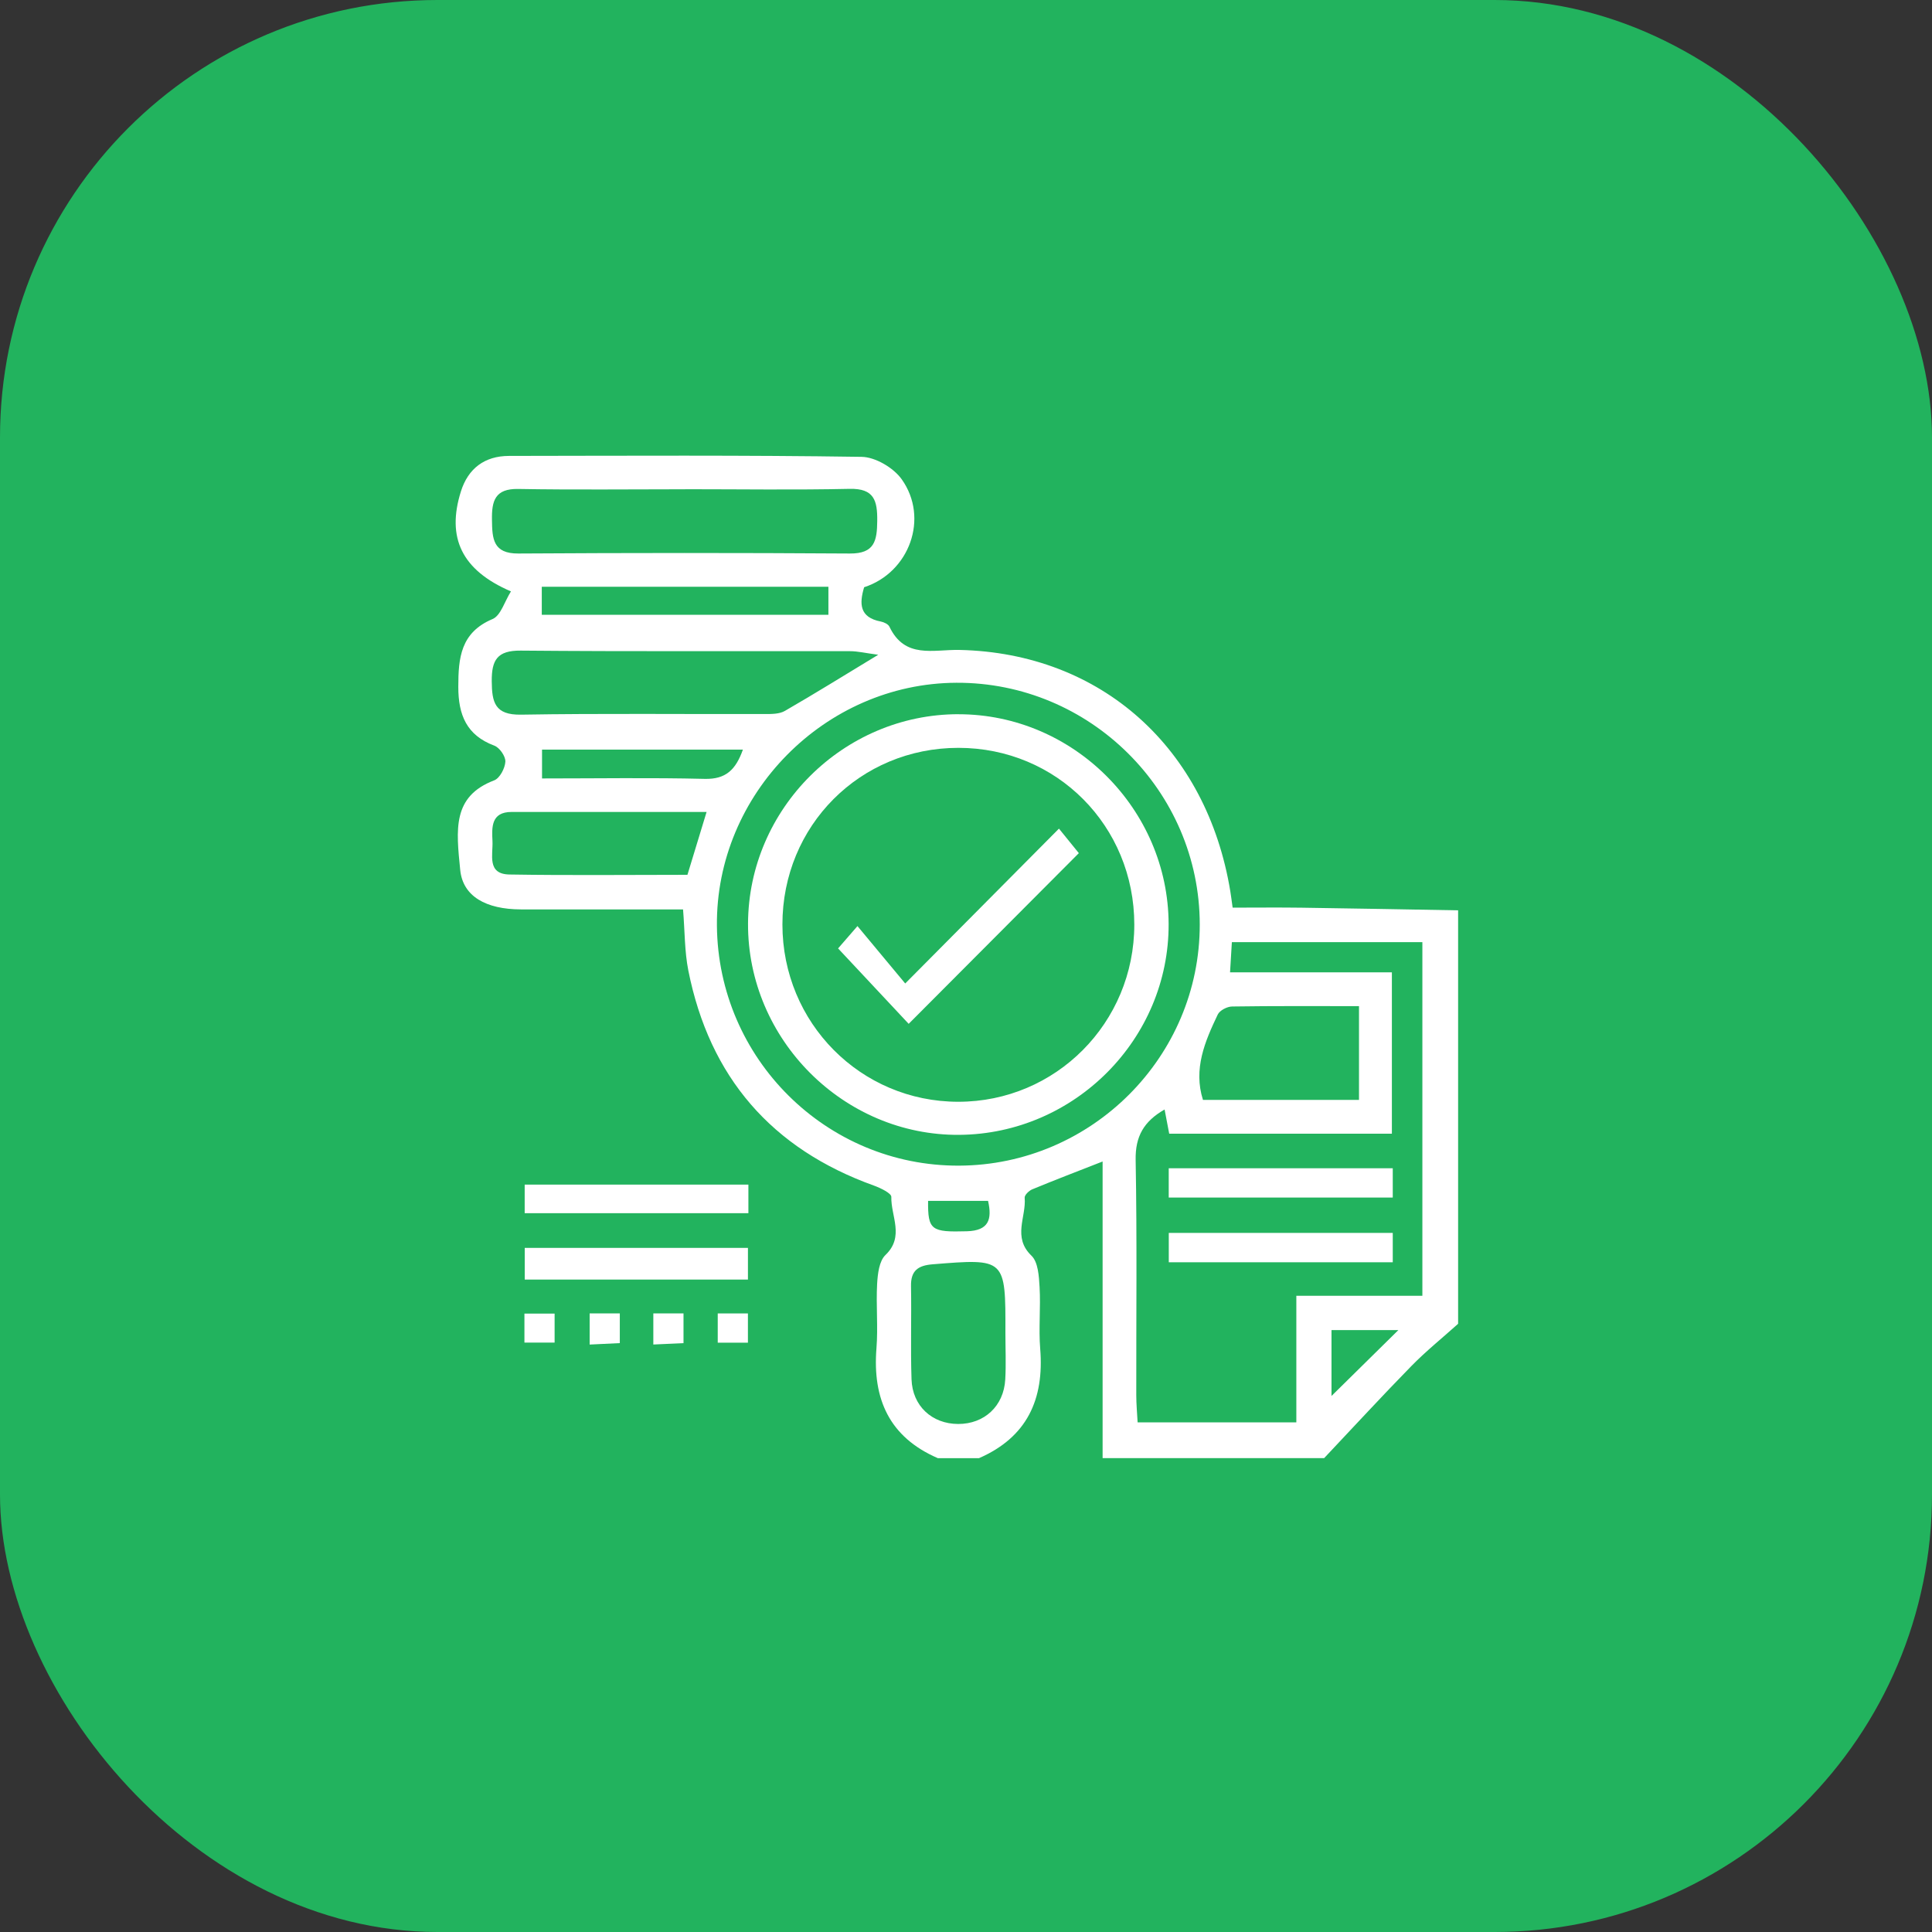 <?xml version="1.0" encoding="UTF-8"?>
<svg xmlns="http://www.w3.org/2000/svg" width="106" height="106" viewBox="0 0 106 106" fill="none">
  <rect x="0" y="0" width="106" height="106" fill="#333333" stroke="none"/>
  <rect width="106" height="106" rx="24" fill="#22B35E"></rect>
  <g clip-path="url(#clip0_43_4362)">
    <path d="M51.449 80C48.798 78.851 47.866 76.762 48.087 73.978C48.181 72.803 48.059 71.615 48.124 70.438C48.156 69.894 48.235 69.187 48.582 68.856C49.639 67.844 48.874 66.722 48.903 65.667C48.909 65.468 48.312 65.18 47.951 65.049C42.34 63.034 38.93 59.1 37.765 53.246C37.558 52.201 37.575 51.109 37.476 49.895C34.487 49.895 31.535 49.901 28.58 49.895C26.659 49.889 25.395 49.179 25.25 47.732C25.031 45.523 24.801 43.696 27.117 42.813C27.421 42.696 27.707 42.151 27.727 41.789C27.744 41.499 27.409 41.014 27.119 40.909C25.594 40.339 25.145 39.216 25.145 37.688C25.145 36.092 25.273 34.701 27.026 33.963C27.477 33.772 27.685 32.997 28.034 32.447C25.324 31.284 24.494 29.497 25.287 26.966C25.682 25.704 26.588 25.017 27.924 25.014C34.373 25.006 40.825 24.968 47.275 25.065C48.028 25.077 49.022 25.664 49.471 26.294C50.991 28.426 49.892 31.415 47.411 32.219C47.141 33.12 47.15 33.875 48.323 34.1C48.497 34.134 48.73 34.242 48.798 34.382C49.647 36.166 51.201 35.628 52.648 35.659C60.416 35.83 66.217 41.037 67.504 48.917C67.541 49.145 67.57 49.373 67.629 49.798C68.896 49.798 70.152 49.784 71.405 49.801C74.269 49.841 77.133 49.895 80 49.946V72.63C79.145 73.399 78.244 74.123 77.44 74.944C75.815 76.603 74.244 78.313 72.65 80H60.495V63.726C59.131 64.259 57.875 64.741 56.634 65.254C56.455 65.328 56.205 65.57 56.219 65.716C56.313 66.767 55.537 67.879 56.591 68.893C56.958 69.244 57.003 70.022 57.037 70.612C57.103 71.738 56.98 72.878 57.071 74.001C57.296 76.779 56.347 78.854 53.713 80.003H51.452L51.449 80ZM78.039 71.094V51.69H67.587C67.553 52.24 67.524 52.736 67.487 53.349H76.366V62.201H64.149C64.058 61.728 63.981 61.326 63.896 60.873C62.759 61.523 62.282 62.344 62.308 63.652C62.387 67.947 62.336 72.245 62.342 76.543C62.342 77.041 62.39 77.54 62.416 78.039H71.124V71.094H78.039ZM52.614 63.954C59.895 63.926 65.834 57.978 65.825 50.719C65.817 43.403 59.796 37.426 52.469 37.46C45.255 37.492 39.266 43.571 39.334 50.793C39.402 58.094 45.343 63.98 52.614 63.954ZM37.595 26.844C34.541 26.844 31.483 26.881 28.432 26.827C27.156 26.804 26.974 27.482 26.992 28.523C27.006 29.554 27.043 30.378 28.443 30.369C34.507 30.332 40.57 30.329 46.63 30.369C47.988 30.378 48.119 29.668 48.13 28.579C48.142 27.465 47.962 26.793 46.619 26.821C43.613 26.887 40.604 26.841 37.595 26.841V26.844ZM48.187 35.924C47.502 35.836 47.068 35.727 46.63 35.727C40.609 35.716 34.589 35.75 28.571 35.696C27.279 35.685 26.972 36.212 26.98 37.377C26.989 38.532 27.148 39.233 28.583 39.21C33.049 39.136 37.518 39.187 41.985 39.176C42.348 39.176 42.772 39.176 43.067 39.002C44.678 38.073 46.261 37.09 48.184 35.924H48.187ZM74.562 55.202C72.189 55.202 69.894 55.187 67.598 55.222C67.328 55.224 66.922 55.435 66.814 55.66C66.106 57.14 65.464 58.65 66.001 60.346H74.562V55.202ZM55.162 73.134C55.173 69.033 55.173 69.044 51.173 69.366C50.375 69.429 49.965 69.708 49.983 70.569C50.014 72.27 49.954 73.972 50.011 75.671C50.059 77.141 51.136 78.124 52.571 78.127C54.003 78.13 55.071 77.15 55.154 75.685C55.202 74.838 55.162 73.983 55.162 73.134ZM38.768 44.548C35.106 44.548 31.589 44.545 28.071 44.548C26.935 44.548 26.983 45.395 27.02 46.15C27.057 46.882 26.696 47.96 27.952 47.98C31.228 48.034 34.504 47.997 37.717 47.997C38.078 46.817 38.388 45.791 38.768 44.545V44.548ZM29.725 33.732H45.451V32.193H29.725V33.732ZM29.739 42.71C32.765 42.71 35.717 42.661 38.666 42.733C39.82 42.761 40.365 42.237 40.76 41.128H29.739V42.707V42.71ZM76.721 72.977H73.053V76.591C74.286 75.374 75.414 74.263 76.721 72.977ZM54.21 65.886H50.92C50.903 67.502 51.099 67.608 53.048 67.554C54.25 67.519 54.44 66.904 54.21 65.886Z" fill="white"></path>
    <path d="M28.79 70.204V68.466H41.036V70.204H28.79Z" fill="white"></path>
    <path d="M41.061 64.994V66.562H28.787V64.994H41.061Z" fill="white"></path>
    <path d="M28.773 72.071H30.429V73.662H28.773V72.071Z" fill="white"></path>
    <path d="M34.006 72.06V73.69C33.455 73.715 32.961 73.741 32.352 73.77V72.06H34.006Z" fill="white"></path>
    <path d="M35.845 73.77V72.06H37.501V73.693C36.995 73.715 36.501 73.738 35.845 73.767V73.77Z" fill="white"></path>
    <path d="M39.379 73.667V72.062H41.035V73.667H39.379Z" fill="white"></path>
    <path d="M76.414 64.097V65.704H64.123V64.097H76.414Z" fill="white"></path>
    <path d="M76.414 67.644V69.255H64.126V67.644H76.414Z" fill="white"></path>
    <path d="M52.588 39.187C58.887 39.187 64.095 44.389 64.117 50.696C64.14 57 58.969 62.21 52.639 62.264C46.3 62.318 41.016 57.037 41.041 50.676C41.067 44.369 46.277 39.185 52.585 39.185L52.588 39.187ZM62.234 50.73C62.234 45.312 57.975 41.031 52.582 41.031C47.184 41.031 42.925 45.304 42.928 50.724C42.928 56.12 47.224 60.449 52.576 60.449C57.926 60.449 62.234 56.117 62.234 50.73Z" fill="white"></path>
    <path d="M45.982 52.035C46.215 51.767 46.548 51.382 47.045 50.81C48 51.955 48.835 52.961 49.665 53.959C52.574 51.029 55.253 48.33 58.1 45.463C58.575 46.047 58.918 46.475 59.191 46.808C56.08 49.929 52.975 53.044 49.855 56.173C48.667 54.905 47.369 53.517 45.982 52.035Z" fill="white"></path>
  </g>
  <defs>
    <clipPath id="clip0_43_4362">
      <rect width="55" height="55" fill="white" transform="translate(25 25)"></rect>
    </clipPath>
  </defs>
</svg>
